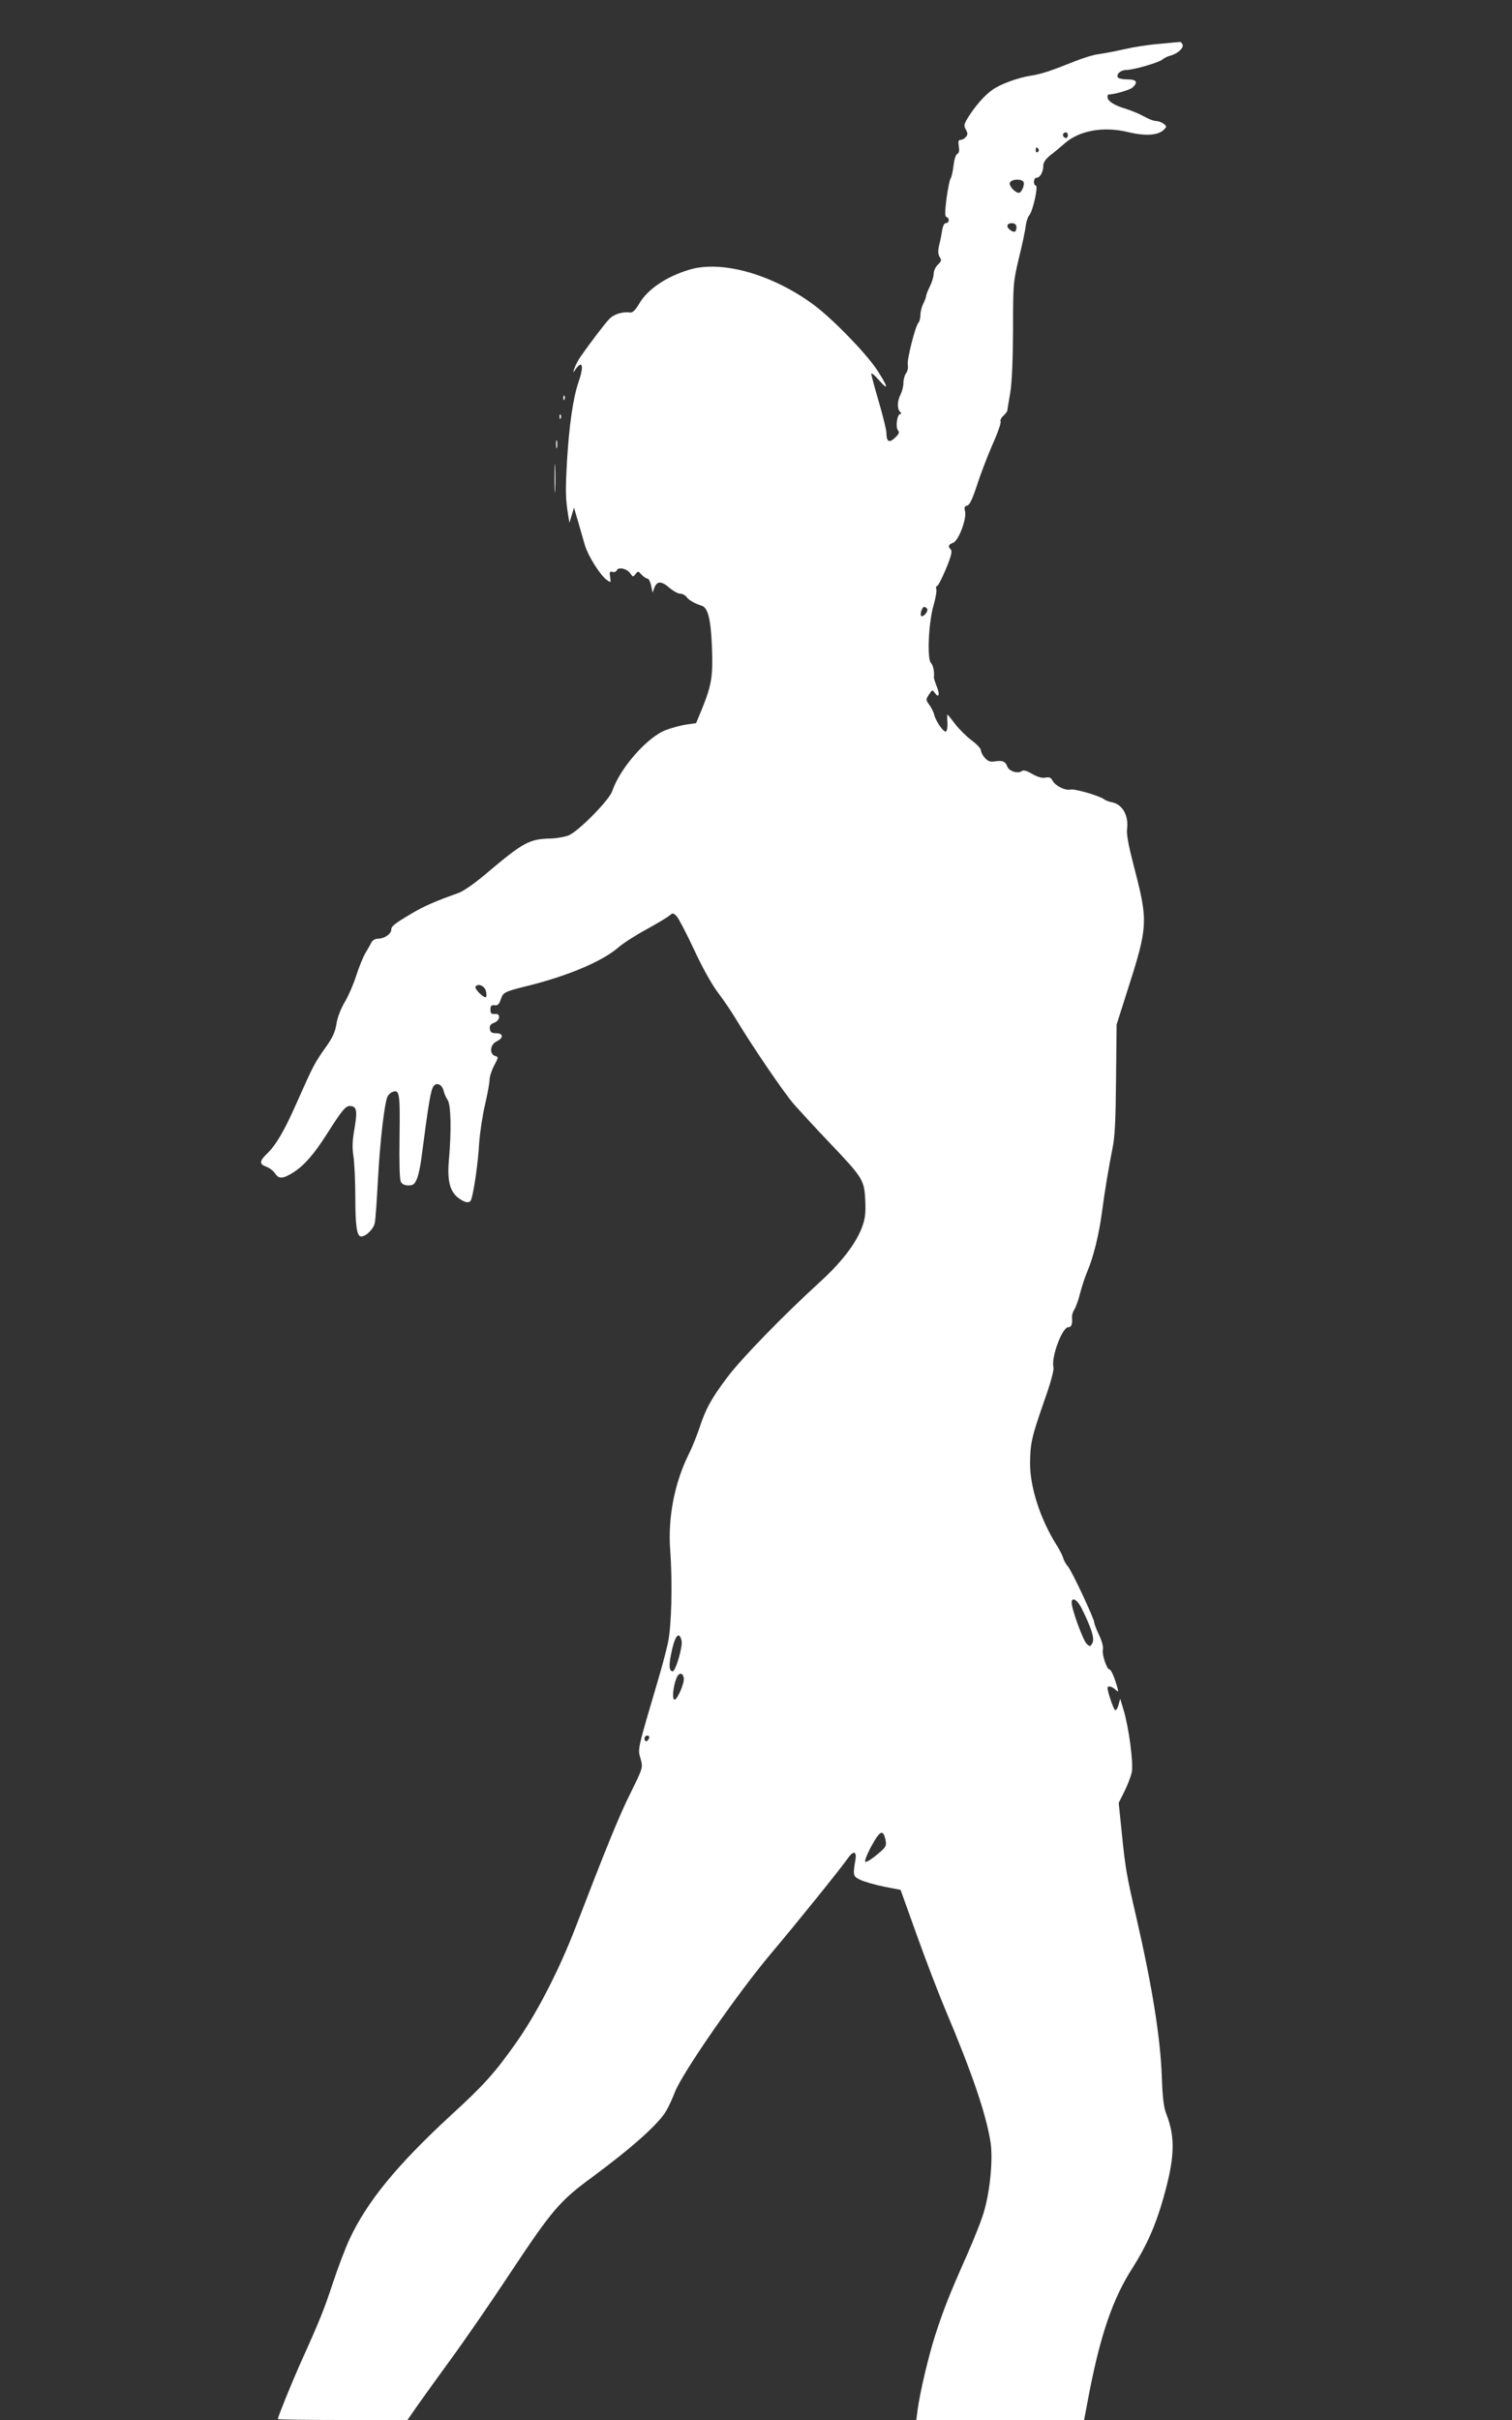<?xml version="1.0" standalone="no"?>
<!DOCTYPE svg PUBLIC "-//W3C//DTD SVG 20010904//EN"
 "http://www.w3.org/TR/2001/REC-SVG-20010904/DTD/svg10.dtd">
<svg version="1.0" xmlns="http://www.w3.org/2000/svg"
 width="800pt" height="1280pt" viewBox="0 0 800 1280"
 preserveAspectRatio="xMidYMid meet">
<rect x="0" y="0" width="800" height="1280" fill="#333333" stroke="none"/>
<g transform="translate(0,1280) scale(0.1,-0.1)"
fill="#ffffff" stroke="none">
<path d="M6135 12568 c-55 -4 -138 -17 -185 -28 -47 -11 -107 -22 -135 -26
-27 -3 -86 -21 -130 -39 -125 -50 -176 -67 -230 -75 -68 -11 -161 -44 -204
-75 -40 -27 -94 -89 -130 -148 -21 -34 -22 -42 -11 -62 11 -20 11 -27 0 -40
-7 -8 -19 -15 -28 -15 -11 0 -13 -8 -9 -34 4 -24 1 -36 -8 -40 -8 -3 -16 -29
-20 -63 -4 -32 -11 -63 -16 -68 -4 -6 -14 -53 -21 -105 -9 -73 -9 -95 0 -98
17 -5 15 -32 -3 -32 -9 0 -16 -14 -20 -37 -3 -21 -10 -57 -16 -80 -7 -31 -6
-48 3 -63 11 -16 9 -22 -10 -40 -12 -12 -22 -33 -22 -48 0 -15 -9 -45 -20 -67
-11 -22 -20 -45 -20 -51 0 -6 -7 -25 -15 -40 -8 -16 -15 -43 -15 -60 0 -16 -5
-35 -10 -40 -17 -17 -62 -196 -57 -223 3 -15 -1 -35 -9 -45 -8 -11 -14 -34
-14 -52 0 -17 -7 -45 -15 -60 -18 -35 -19 -76 -3 -92 8 -8 8 -12 1 -12 -16 0
-26 -69 -12 -86 9 -11 6 -19 -16 -40 -31 -29 -45 -20 -45 27 0 14 -18 88 -40
163 -22 75 -40 142 -40 149 0 7 18 -8 40 -33 55 -63 49 -36 -12 57 -61 90
-232 266 -333 341 -216 160 -485 237 -656 186 -122 -36 -221 -103 -265 -177
-22 -37 -36 -51 -50 -50 -40 6 -87 -9 -111 -35 -25 -26 -108 -136 -151 -198
-12 -17 -26 -44 -32 -60 -10 -29 -9 -29 6 -6 37 50 44 15 15 -69 -29 -84 -50
-232 -61 -419 -9 -160 -8 -198 7 -290 l6 -35 12 40 12 40 22 -75 c12 -41 28
-97 36 -125 17 -56 81 -158 115 -182 22 -16 23 -16 18 16 -4 26 -2 30 13 26 9
-3 19 1 22 8 8 20 54 10 72 -16 14 -20 15 -20 28 -3 12 16 14 16 31 -3 11 -12
25 -21 31 -21 7 0 16 -17 20 -37 l8 -38 10 28 c14 35 38 34 80 -3 19 -16 44
-30 55 -30 12 0 27 -8 34 -17 12 -17 43 -35 81 -47 33 -11 48 -71 54 -220 6
-155 -2 -201 -55 -331 l-29 -70 -50 -7 c-28 -4 -77 -17 -109 -29 -99 -37 -244
-202 -285 -324 -16 -47 -174 -208 -229 -233 -19 -8 -62 -16 -95 -17 -116 -3
-144 -18 -350 -192 -60 -50 -116 -89 -144 -98 -111 -39 -178 -68 -240 -105
-95 -56 -111 -69 -111 -88 0 -22 -37 -47 -70 -47 -14 0 -29 -8 -35 -20 -5 -11
-20 -36 -31 -55 -12 -19 -34 -73 -49 -120 -15 -47 -43 -111 -62 -142 -20 -34
-38 -80 -43 -114 -7 -44 -21 -74 -60 -128 -56 -79 -63 -93 -151 -291 -66 -149
-109 -222 -158 -269 -39 -37 -39 -54 -2 -67 16 -6 37 -21 46 -35 20 -31 41
-30 96 4 59 38 110 96 180 206 76 120 97 146 119 146 37 0 42 -23 26 -117 -12
-67 -13 -102 -6 -148 5 -33 10 -131 10 -217 0 -153 8 -208 31 -208 26 0 67 41
72 72 4 18 11 123 17 233 11 204 35 407 51 436 4 9 16 20 25 23 38 15 41 -5
38 -235 -2 -137 0 -228 7 -240 6 -12 20 -19 40 -19 25 0 33 6 45 35 8 19 19
69 24 112 38 291 49 358 64 378 16 22 45 9 53 -24 3 -14 13 -37 22 -50 17 -27
20 -161 6 -319 -9 -106 5 -164 50 -198 38 -28 62 -31 69 -6 14 43 36 197 41
292 4 58 18 151 31 206 13 56 24 115 24 131 0 17 11 51 24 76 24 45 24 46 5
52 -31 10 -26 61 9 77 37 18 36 43 -3 43 -23 0 -31 5 -33 22 -3 17 3 26 22 33
34 13 36 51 4 47 -18 -2 -23 3 -23 23 0 20 5 25 22 23 17 -2 24 5 33 32 12 36
19 40 140 70 214 53 397 130 482 204 24 21 90 64 148 95 58 32 113 65 123 74
16 14 19 14 37 -4 10 -10 51 -89 91 -174 42 -92 93 -183 124 -225 29 -38 72
-101 95 -139 94 -156 254 -390 310 -456 34 -38 118 -130 188 -203 177 -186
185 -198 190 -305 3 -71 0 -97 -17 -143 -33 -88 -110 -187 -223 -290 -193
-176 -415 -404 -490 -504 -85 -113 -115 -168 -148 -270 -13 -38 -37 -99 -55
-135 -76 -152 -112 -337 -99 -510 13 -173 7 -402 -12 -490 -9 -41 -31 -124
-49 -185 -117 -397 -111 -372 -95 -430 12 -44 12 -45 -53 -177 -61 -121 -133
-300 -292 -713 -87 -226 -207 -459 -318 -615 -109 -154 -168 -220 -340 -377
-286 -264 -443 -455 -537 -655 -22 -47 -62 -152 -89 -234 -47 -141 -64 -186
-176 -434 -45 -102 -115 -274 -115 -285 0 -3 154 -5 343 -5 l343 0 54 78 c30
42 110 154 178 247 69 94 212 301 318 462 214 322 256 372 424 495 215 159
354 283 395 353 13 22 33 66 45 97 37 100 334 528 515 742 122 144 368 449
398 493 31 46 51 44 43 -4 -14 -83 -13 -87 26 -106 21 -10 77 -26 125 -36 l88
-17 86 -240 c47 -131 114 -306 149 -389 144 -341 218 -558 241 -707 13 -83 -1
-245 -32 -356 -10 -41 -53 -149 -93 -240 -93 -209 -124 -288 -169 -427 -36
-114 -80 -301 -92 -392 l-7 -53 444 0 444 0 28 148 c60 307 125 495 226 653
75 117 124 227 164 368 62 217 66 323 17 450 -14 34 -20 87 -24 201 -8 205
-50 470 -135 840 -51 219 -58 259 -77 449 l-16 155 30 60 c17 34 34 79 39 101
10 47 -15 237 -43 330 l-18 60 -9 -33 c-5 -18 -13 -30 -18 -27 -9 5 -40 97
-40 117 0 13 22 9 41 -8 17 -16 18 -15 9 17 -15 52 -32 89 -40 89 -14 0 -40
80 -35 103 4 14 -4 45 -19 77 -14 30 -26 60 -26 67 0 20 -120 277 -140 298
-10 11 -21 31 -25 45 -4 14 -20 45 -36 70 -85 136 -139 303 -139 430 1 106 8
138 75 330 35 98 52 163 49 178 -14 50 46 212 78 212 17 0 23 15 20 53 -1 10
4 28 12 40 8 12 22 51 31 87 9 36 27 90 40 120 31 73 60 193 75 305 15 116 36
239 56 340 13 61 17 150 19 368 l3 288 50 157 c119 371 119 382 37 697 -24 93
-35 153 -32 178 10 72 -23 131 -77 143 -17 3 -36 10 -42 15 -23 19 -158 58
-179 53 -28 -7 -81 19 -96 47 -8 16 -17 20 -37 16 -18 -4 -41 3 -70 19 -30 18
-47 22 -55 16 -20 -16 -68 -2 -77 23 -11 28 -25 34 -66 28 -24 -4 -36 0 -53
18 -11 12 -21 31 -21 40 0 10 -22 33 -49 53 -27 20 -66 59 -87 86 -21 28 -39
50 -41 50 -2 0 -2 -19 0 -42 1 -24 -2 -45 -8 -47 -12 -6 -53 53 -62 88 -3 14
-15 38 -26 53 -19 26 -19 28 -2 54 17 26 18 27 31 9 22 -30 28 -9 10 35 -9 22
-15 44 -15 48 4 26 -3 63 -15 75 -22 21 -13 212 13 304 12 40 18 79 15 87 -3
9 -2 16 4 16 5 0 26 41 47 91 28 67 34 94 26 102 -17 17 -13 27 12 36 29 11
73 128 63 167 -5 20 -3 27 12 30 13 4 27 34 51 107 18 56 55 153 82 215 28 62
47 117 43 123 -3 6 3 19 15 30 12 11 21 24 21 28 0 5 7 46 15 92 9 57 14 163
15 334 0 244 1 253 31 380 18 72 34 148 36 170 3 22 11 47 18 55 20 23 49 154
36 158 -16 5 -13 42 4 42 18 0 35 31 35 63 0 17 12 35 35 54 20 15 56 45 80
66 77 67 205 90 335 58 93 -22 158 -17 188 13 16 16 16 18 -2 32 -11 8 -29 14
-40 14 -12 0 -40 11 -63 24 -23 13 -66 31 -95 40 -61 18 -98 41 -98 62 0 8 2
14 4 14 30 0 114 24 128 37 31 28 22 43 -26 43 -25 0 -48 5 -51 10 -11 17 15
40 44 40 38 0 173 39 191 55 8 7 26 16 40 20 39 10 74 40 67 59 -4 9 -10 15
-14 14 -4 0 -53 -5 -108 -10z m-485 -483 c0 -8 -4 -15 -9 -15 -13 0 -22 16
-14 24 11 11 23 6 23 -9z m-155 -74 c3 -5 1 -12 -5 -16 -5 -3 -10 1 -10 9 0
18 6 21 15 7z m-79 -175 c6 -16 -12 -56 -25 -56 -20 0 -54 38 -48 53 8 21 65
23 73 3z m-41 -226 c4 -6 4 -18 1 -26 -4 -12 -10 -13 -26 -4 -11 6 -20 17 -20
25 0 17 36 20 45 5z m-469 -2031 c7 -12 -22 -46 -32 -37 -8 9 5 48 16 48 5 0
12 -5 16 -11z m-2335 -2021 c4 -16 4 -30 0 -32 -11 -7 -62 44 -55 55 12 20 48
5 55 -23z m3152 -3265 c53 -107 69 -160 57 -183 -11 -20 -13 -21 -30 -5 -19
17 -80 184 -80 218 0 33 30 16 53 -30z m-2117 -170 c8 -29 -31 -163 -47 -163
-17 0 -21 27 -10 82 19 102 43 137 57 81z m12 -199 c4 -26 -34 -114 -49 -114
-14 0 -8 69 10 113 12 32 34 32 39 1z m-184 -319 c-4 -8 -10 -15 -15 -15 -5 0
-9 7 -9 15 0 8 7 15 15 15 9 0 12 -6 9 -15z m1252 -541 c5 -28 1 -35 -45 -73
-28 -24 -56 -41 -62 -39 -6 2 5 32 26 73 51 95 68 104 81 39z"/>
<path d="M2981 10694 c0 -11 3 -14 6 -6 3 7 2 16 -1 19 -3 4 -6 -2 -5 -13z"/>
<path d="M2961 10594 c0 -11 3 -14 6 -6 3 7 2 16 -1 19 -3 4 -6 -2 -5 -13z"/>
<path d="M2942 10450 c0 -19 2 -27 5 -17 2 9 2 25 0 35 -3 9 -5 1 -5 -18z"/>
<path d="M2934 10270 c0 -69 1 -97 3 -62 2 34 2 90 0 125 -2 34 -3 6 -3 -63z"/>
</g>
</svg>
